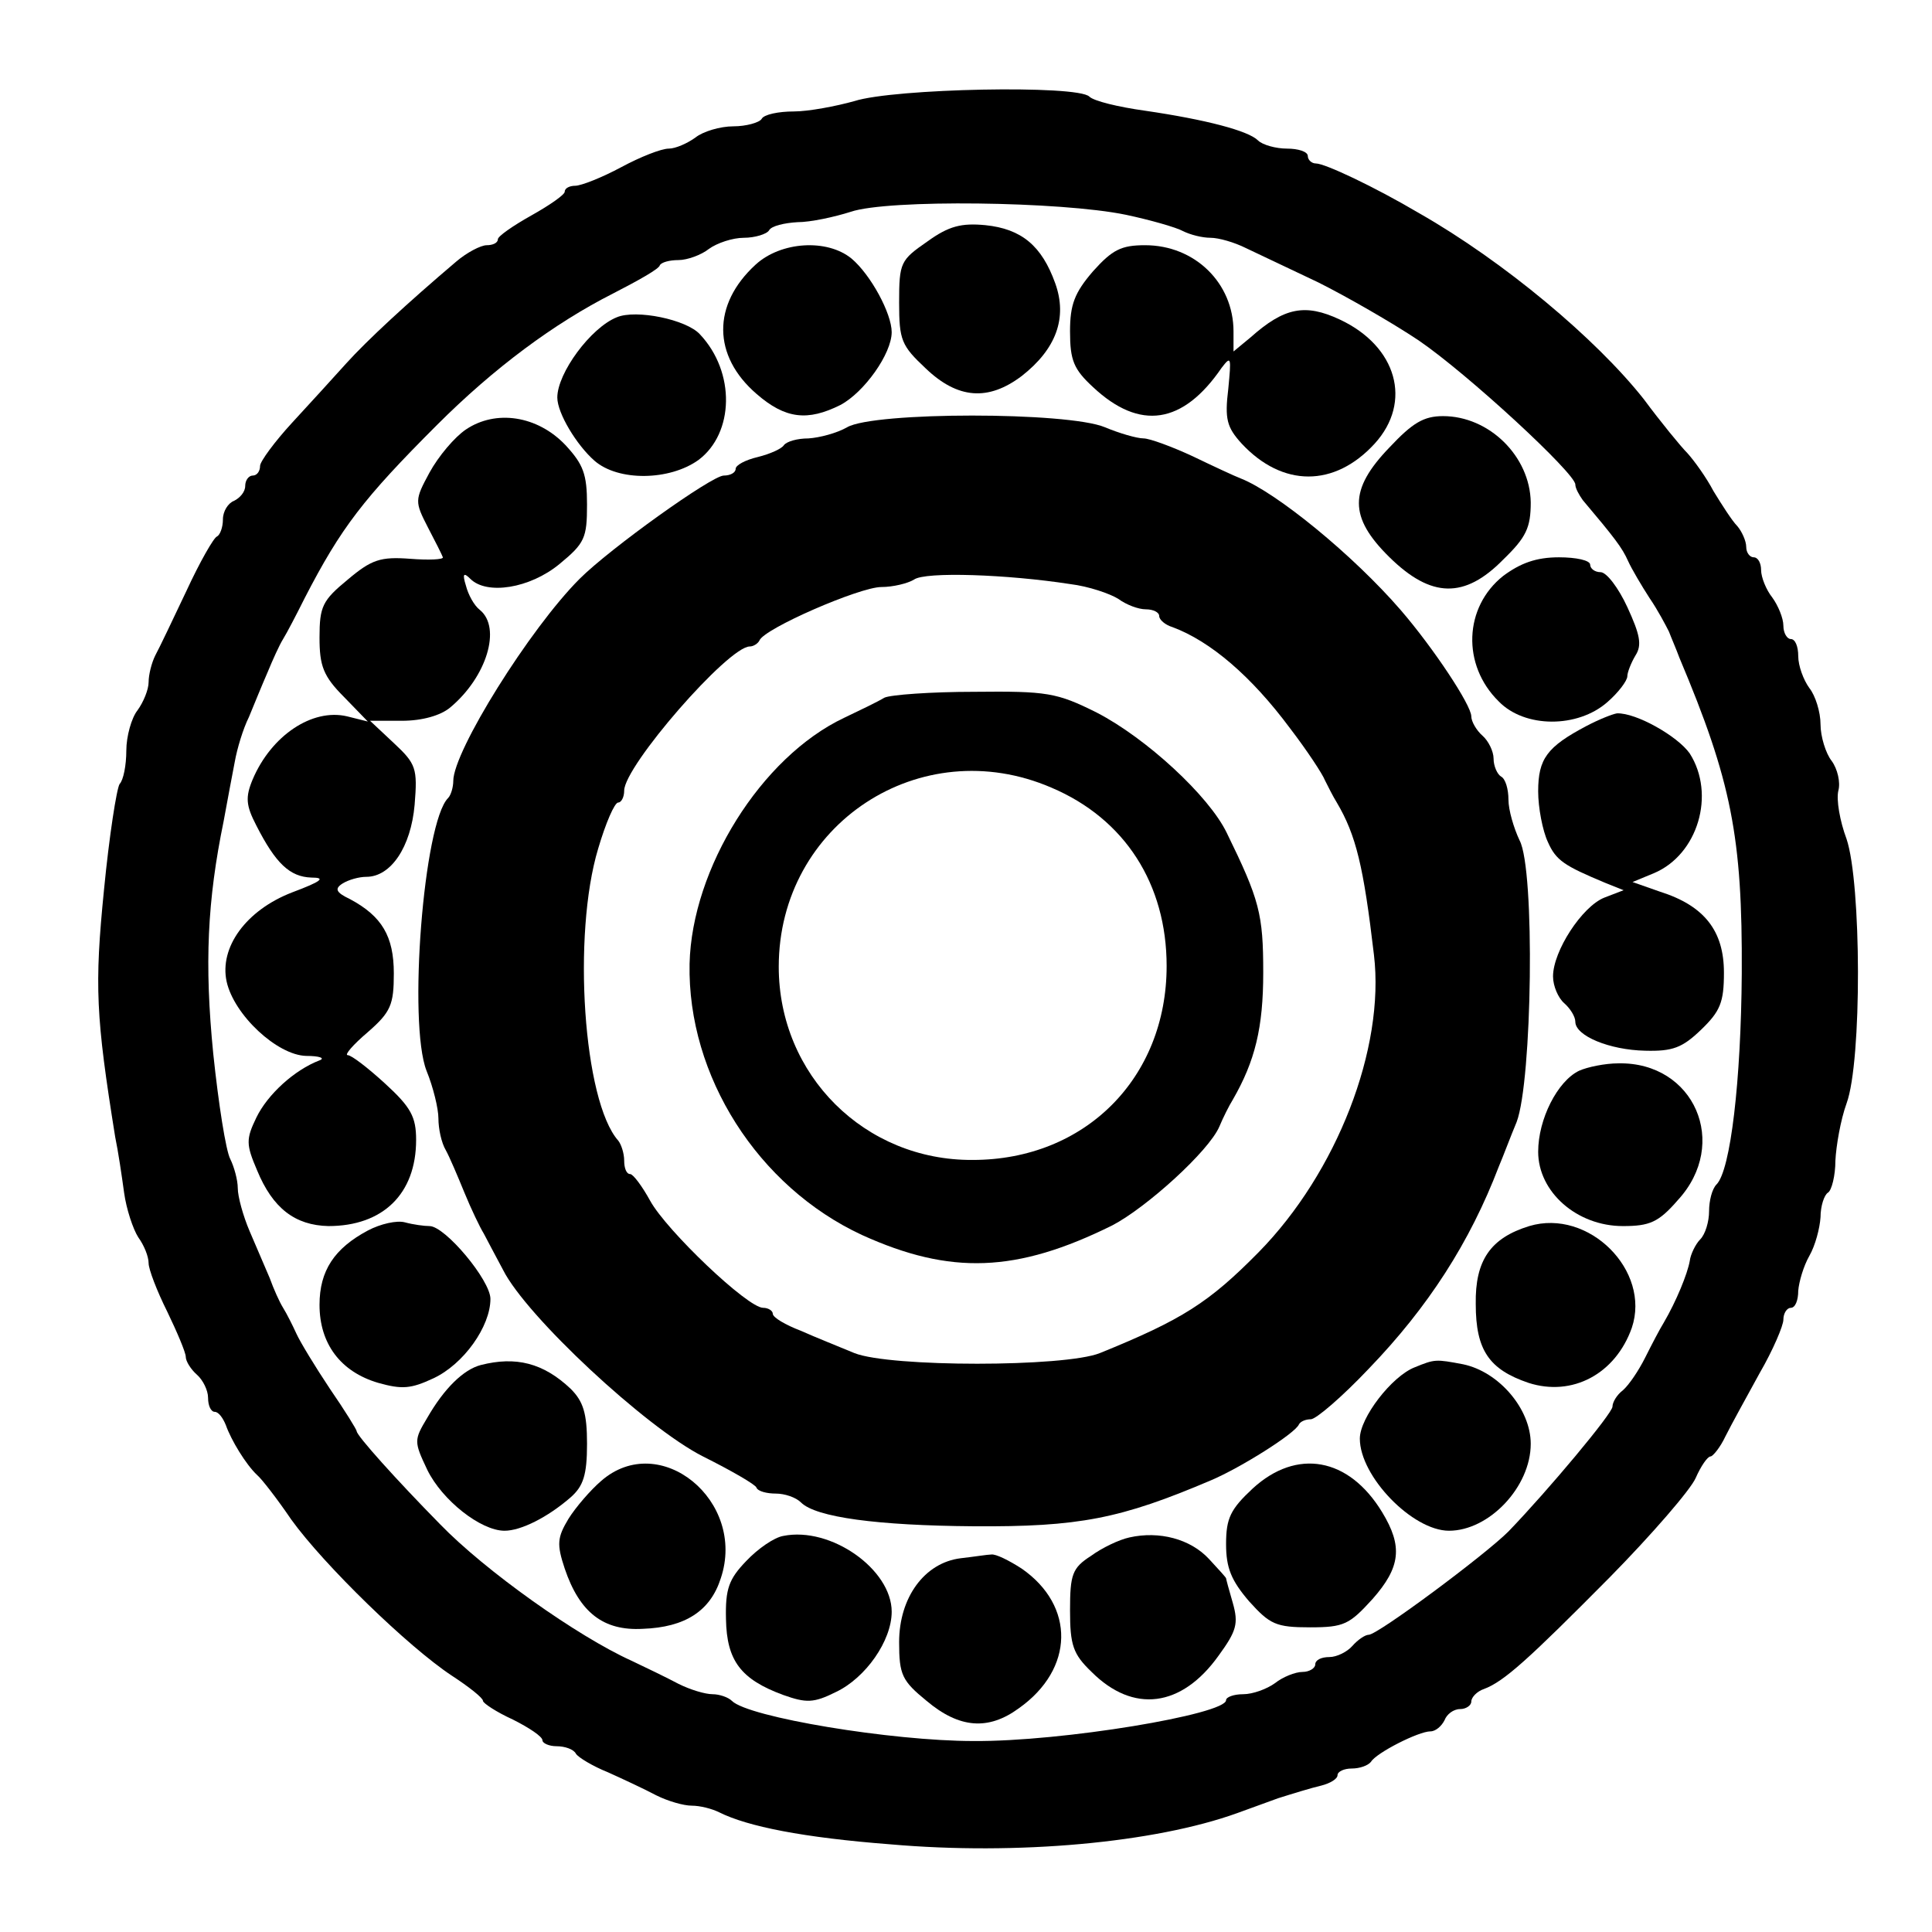 <?xml version="1.0" standalone="no"?>
<!DOCTYPE svg PUBLIC "-//W3C//DTD SVG 20010904//EN"
 "http://www.w3.org/TR/2001/REC-SVG-20010904/DTD/svg10.dtd">
<svg version="1.0" xmlns="http://www.w3.org/2000/svg"
 width="260pt" height="260pt" viewBox="0 0 260 260"
 preserveAspectRatio="xMidYMid meet">
<g transform="translate(0,260) scale(0.1,-0.1)"
fill="#000000" stroke="none">
<path d="M1150 2464 c-25 -7 -62 -14 -82 -14 -20 0 -40 -4 -43 -10 -3 -5 -21
-10 -38 -10 -18 0 -41 -7 -51 -15 -11 -8 -27 -15 -36 -15 -10 0 -38 -11 -64
-25 -26 -14 -54 -25 -62 -25 -7 0 -14 -3 -14 -8 0 -4 -20 -18 -45 -32 -25 -14
-45 -28 -45 -32 0 -5 -7 -8 -15 -8 -8 0 -27 -10 -41 -22 -66 -56 -120 -106
-148 -137 -17 -19 -50 -55 -73 -80 -23 -25 -43 -52 -43 -58 0 -7 -4 -13 -10
-13 -5 0 -10 -6 -10 -14 0 -8 -7 -16 -15 -20 -8 -3 -15 -14 -15 -25 0 -11 -4
-21 -8 -23 -4 -1 -23 -34 -41 -73 -18 -38 -37 -78 -42 -87 -5 -10 -9 -26 -9
-36 0 -10 -7 -27 -15 -38 -8 -10 -15 -35 -15 -54 0 -20 -4 -40 -9 -45 -4 -6
-14 -70 -21 -142 -13 -130 -11 -171 15 -333 4 -19 9 -53 12 -75 3 -22 12 -49
19 -60 8 -11 14 -26 14 -35 0 -8 11 -37 25 -65 13 -27 25 -55 25 -61 0 -6 7
-17 15 -24 8 -7 15 -21 15 -31 0 -11 4 -19 9 -19 5 0 11 -8 15 -18 7 -20 27
-53 42 -67 6 -5 27 -32 46 -60 44 -61 157 -171 216 -210 23 -15 42 -30 42 -34
0 -3 18 -15 40 -25 22 -11 40 -23 40 -28 0 -4 9 -8 19 -8 11 0 23 -4 26 -10 3
-5 23 -17 43 -25 20 -9 50 -23 65 -31 16 -8 37 -14 48 -14 11 0 27 -4 37 -9
38 -19 113 -34 230 -43 171 -15 356 2 467 42 11 4 36 13 55 20 19 6 45 14 58
17 12 3 22 9 22 14 0 5 9 9 19 9 11 0 22 4 26 9 7 12 64 41 80 41 7 0 15 7 19
15 3 8 12 15 21 15 8 0 15 5 15 10 0 6 8 14 17 17 27 10 60 40 170 151 56 57
108 117 115 133 7 16 16 29 20 29 3 0 13 12 20 27 8 16 29 54 46 85 18 31 32
64 32 72 0 9 5 16 10 16 6 0 10 10 10 23 1 12 7 33 15 47 8 14 14 37 15 52 0
15 5 30 10 33 5 3 10 23 10 43 1 20 7 55 15 77 21 57 20 297 0 356 -9 24 -14
53 -11 65 3 11 -1 29 -9 40 -8 10 -15 33 -15 49 0 17 -7 39 -15 49 -8 11 -15
30 -15 43 0 13 -4 23 -10 23 -5 0 -10 8 -10 18 0 10 -7 27 -15 38 -8 10 -15
27 -15 37 0 9 -4 17 -10 17 -5 0 -10 6 -10 14 0 8 -6 21 -12 28 -7 7 -21 29
-32 47 -10 19 -26 41 -35 51 -9 9 -36 42 -59 73 -64 81 -188 185 -302 250 -61
36 -127 67 -139 67 -6 0 -11 5 -11 10 0 6 -13 10 -28 10 -15 0 -33 5 -39 11
-13 13 -70 28 -152 40 -36 5 -69 13 -75 19 -16 16 -263 11 -316 -6z m365 -153
c33 -7 68 -17 77 -22 10 -5 26 -9 37 -9 11 0 32 -6 48 -14 15 -7 59 -28 97
-46 38 -19 99 -54 135 -78 66 -45 211 -179 211 -194 0 -5 5 -14 10 -21 43 -51
53 -64 61 -82 5 -11 18 -33 29 -50 11 -16 22 -37 26 -45 3 -8 10 -24 14 -35
70 -166 85 -241 84 -425 -1 -144 -15 -265 -34 -284 -6 -6 -10 -22 -10 -36 0
-14 -5 -31 -12 -38 -6 -6 -13 -20 -14 -29 -3 -17 -18 -54 -35 -83 -5 -8 -16
-29 -25 -47 -9 -18 -22 -37 -30 -44 -8 -6 -14 -16 -14 -22 0 -9 -86 -112 -140
-168 -32 -32 -176 -139 -188 -139 -5 0 -15 -7 -22 -15 -7 -8 -21 -15 -31 -15
-11 0 -19 -4 -19 -10 0 -5 -8 -10 -17 -10 -10 0 -27 -7 -37 -15 -11 -8 -30
-15 -43 -15 -13 0 -23 -4 -23 -8 0 -19 -221 -56 -340 -55 -110 0 -303 32 -325
54 -5 5 -17 9 -26 9 -10 0 -30 6 -46 14 -15 8 -44 22 -63 31 -73 33 -197 121
-258 184 -58 59 -112 119 -112 125 0 2 -16 28 -36 57 -20 30 -40 63 -45 74 -5
11 -13 27 -18 35 -5 8 -13 26 -18 40 -6 14 -18 42 -27 63 -9 21 -16 47 -16 58
0 11 -5 29 -10 39 -6 11 -16 75 -23 142 -12 121 -8 206 14 313 5 28 12 64 15
80 3 17 11 44 19 60 7 17 18 44 25 60 7 17 16 37 21 45 5 8 18 33 29 55 49 95
79 134 178 233 77 77 158 137 237 177 33 17 62 33 63 38 2 4 13 7 25 7 12 0
31 7 41 15 11 8 32 15 47 15 15 0 31 5 34 10 3 6 21 10 38 11 18 0 50 7 72 14
50 17 283 14 370 -4z"/>
<path d="M1248 2275 c-36 -25 -38 -28 -38 -82 0 -51 3 -58 36 -89 43 -41 84
-44 129 -10 46 36 62 78 45 125 -18 50 -45 73 -94 78 -32 3 -49 -1 -78 -22z"/>
<path d="M1017 2244 c-59 -54 -58 -123 1 -174 39 -34 69 -37 113 -15 32 17 69
69 69 98 0 25 -28 77 -54 99 -33 27 -95 23 -129 -8z"/>
<path d="M1471 2235 c-25 -29 -31 -45 -31 -81 0 -39 5 -51 31 -75 63 -59 121
-50 173 26 13 17 13 14 9 -28 -5 -41 -2 -52 18 -74 55 -59 125 -59 179 0 51
56 30 131 -47 167 -47 22 -75 16 -120 -24 l-23 -19 0 27 c0 65 -52 116 -119
116 -32 0 -44 -6 -70 -35z"/>
<path d="M830 2173 c-35 -14 -80 -75 -80 -108 0 -21 26 -64 50 -85 32 -28 101
-27 140 1 48 36 50 118 2 169 -18 20 -86 34 -112 23z"/>
<path d="M627 2022 c-15 -10 -37 -36 -49 -58 -20 -37 -20 -39 -2 -74 10 -19
19 -37 20 -40 1 -3 -19 -4 -44 -2 -40 3 -52 -1 -84 -28 -34 -28 -38 -36 -38
-78 0 -38 5 -52 33 -80 l32 -33 -28 7 c-47 11 -102 -26 -127 -85 -10 -24 -9
-35 5 -62 26 -51 45 -69 74 -70 20 0 14 -5 -26 -20 -62 -24 -98 -74 -88 -120
10 -45 68 -99 107 -100 18 0 26 -3 18 -6 -34 -13 -70 -46 -85 -77 -14 -29 -14
-36 1 -71 21 -51 51 -74 96 -75 73 0 118 43 118 116 0 31 -7 44 -42 76 -23 21
-45 38 -50 38 -5 0 7 14 27 31 31 27 35 37 35 79 0 50 -16 77 -59 100 -19 9
-21 14 -10 21 8 5 22 9 32 9 33 0 60 40 65 97 4 49 2 55 -28 83 l-32 30 43 0
c27 0 52 7 65 18 49 41 69 107 40 131 -8 6 -16 21 -19 33 -5 16 -3 18 6 9 22
-22 80 -13 120 20 34 28 37 35 37 80 0 41 -5 54 -29 80 -38 40 -94 48 -134 21z"/>
<path d="M1140 2025 c-14 -8 -37 -14 -52 -15 -15 0 -29 -4 -33 -9 -3 -5 -19
-12 -35 -16 -17 -4 -30 -11 -30 -16 0 -5 -7 -9 -16 -9 -16 0 -153 -98 -194
-139 -67 -67 -170 -232 -170 -272 0 -8 -3 -19 -7 -23 -33 -33 -54 -303 -29
-367 9 -22 16 -51 16 -64 0 -14 4 -33 10 -43 5 -9 16 -35 25 -57 9 -22 21 -47
26 -55 4 -8 16 -30 26 -49 31 -62 192 -212 269 -251 38 -19 71 -38 72 -42 2
-5 14 -8 26 -8 12 0 27 -5 34 -12 20 -20 103 -31 232 -32 142 -1 198 10 320
62 40 17 113 63 118 75 2 4 9 7 16 7 7 0 42 30 78 68 80 83 136 170 175 272 6
14 16 41 24 60 21 55 25 340 4 379 -8 17 -15 41 -15 55 0 14 -4 28 -10 31 -5
3 -10 14 -10 24 0 10 -7 24 -15 31 -8 7 -15 19 -15 26 0 15 -51 92 -95 143
-64 74 -167 158 -215 177 -8 3 -38 17 -65 30 -28 13 -58 24 -66 24 -9 0 -33 7
-52 15 -50 21 -311 21 -347 0z m300 -211 c25 -3 54 -13 65 -20 11 -8 27 -14
37 -14 10 0 18 -4 18 -9 0 -5 8 -12 18 -15 51 -19 106 -66 158 -136 23 -30 44
-62 47 -70 4 -8 11 -22 16 -30 26 -44 36 -86 50 -205 15 -126 -50 -293 -155
-400 -67 -68 -103 -91 -214 -136 -48 -19 -282 -19 -330 0 -19 8 -52 21 -72 30
-21 8 -38 18 -38 23 0 4 -6 8 -13 8 -21 0 -130 104 -152 144 -11 20 -23 36
-27 36 -5 0 -8 8 -8 18 0 10 -4 22 -8 27 -47 53 -62 277 -27 393 10 34 22 62
27 62 4 0 8 7 8 16 0 33 140 194 169 194 5 0 11 4 13 8 6 16 135 72 164 72 16
0 36 5 44 10 15 11 126 7 210 -6z"/>
<path d="M1190 1661 c-8 -5 -33 -17 -54 -27 -112 -53 -205 -203 -208 -331 -3
-151 92 -300 232 -365 119 -54 208 -51 337 13 46 24 130 100 144 133 5 12 13
28 18 36 30 52 41 97 41 171 0 79 -5 98 -49 188 -24 50 -109 128 -175 162 -54
27 -67 29 -165 28 -58 0 -113 -4 -121 -8z m225 -121 c99 -42 155 -130 155
-240 0 -151 -110 -261 -261 -261 -145 -1 -261 114 -261 260 0 192 191 317 367
241z"/>
<path d="M1870 1998 c-55 -57 -55 -94 0 -148 56 -55 101 -56 153 -3 31 30 37
43 37 77 -1 62 -56 116 -118 116 -26 0 -41 -9 -72 -42z"/>
<path d="M2023 1825 c-53 -42 -56 -120 -6 -169 35 -36 106 -36 146 -1 15 13
27 29 27 35 0 5 5 18 11 28 9 14 6 28 -11 65 -12 26 -28 47 -36 47 -8 0 -14 5
-14 10 0 6 -19 10 -42 10 -31 0 -52 -8 -75 -25z"/>
<path d="M2135 1623 c-53 -28 -65 -44 -65 -88 0 -22 6 -53 13 -68 11 -25 22
-32 77 -55 l25 -10 -26 -10 c-30 -12 -69 -72 -69 -106 0 -13 7 -29 15 -36 8
-7 15 -18 15 -25 0 -19 46 -38 94 -39 37 -1 50 4 75 28 26 25 31 37 31 77 0
56 -26 90 -86 109 l-37 13 29 12 c59 25 83 106 48 161 -16 23 -72 55 -98 54
-6 -1 -24 -8 -41 -17z"/>
<path d="M2125 1159 c-29 -14 -55 -65 -55 -109 0 -54 52 -100 114 -100 36 0
48 5 74 35 70 76 22 186 -80 184 -18 0 -42 -5 -53 -10z"/>
<path d="M495 944 c-45 -24 -65 -54 -65 -100 0 -52 28 -90 79 -105 32 -9 44
-8 74 6 41 19 77 70 77 107 0 25 -61 98 -82 98 -7 0 -22 2 -33 5 -11 3 -33 -2
-50 -11z"/>
<path d="M2058 950 c-52 -16 -73 -46 -72 -105 0 -62 18 -88 71 -106 59 -19
117 12 139 74 26 77 -58 161 -138 137z"/>
<path d="M647 763 c-23 -6 -49 -31 -72 -71 -18 -30 -18 -32 0 -70 20 -41 72
-82 104 -82 22 0 58 18 89 45 17 15 22 30 22 72 0 41 -5 57 -22 74 -37 35 -74
44 -121 32z"/>
<path d="M1904 760 c-31 -12 -74 -68 -74 -96 0 -51 71 -124 120 -124 54 0 110
59 110 117 0 47 -43 97 -91 107 -37 7 -38 7 -65 -4z"/>
<path d="M809 607 c-14 -12 -34 -35 -44 -51 -15 -25 -16 -34 -5 -67 20 -59 52
-84 105 -81 57 2 91 24 105 68 35 104 -82 200 -161 131z"/>
<path d="M1686 597 c-30 -28 -36 -40 -36 -75 0 -32 7 -49 31 -77 28 -31 36
-35 82 -35 46 0 53 4 84 38 38 43 41 71 13 117 -45 74 -115 86 -174 32z"/>
<path d="M1054 533 c-12 -2 -34 -17 -50 -34 -23 -24 -28 -37 -27 -78 1 -56 20
-81 77 -102 31 -11 41 -11 71 4 40 19 75 69 75 108 0 57 -82 115 -146 102z"/>
<path d="M1520 531 c-14 -3 -37 -14 -52 -25 -25 -16 -28 -25 -28 -73 0 -47 4
-59 29 -83 56 -56 121 -48 171 22 24 33 27 43 19 71 -5 17 -9 32 -9 33 0 1
-10 12 -23 26 -25 27 -67 38 -107 29z"/>
<path d="M1293 503 c-49 -6 -83 -53 -83 -113 0 -44 4 -52 37 -79 44 -37 83
-40 124 -10 75 53 76 138 4 188 -17 11 -35 20 -41 19 -5 0 -23 -3 -41 -5z"/>
</g>
</svg>
